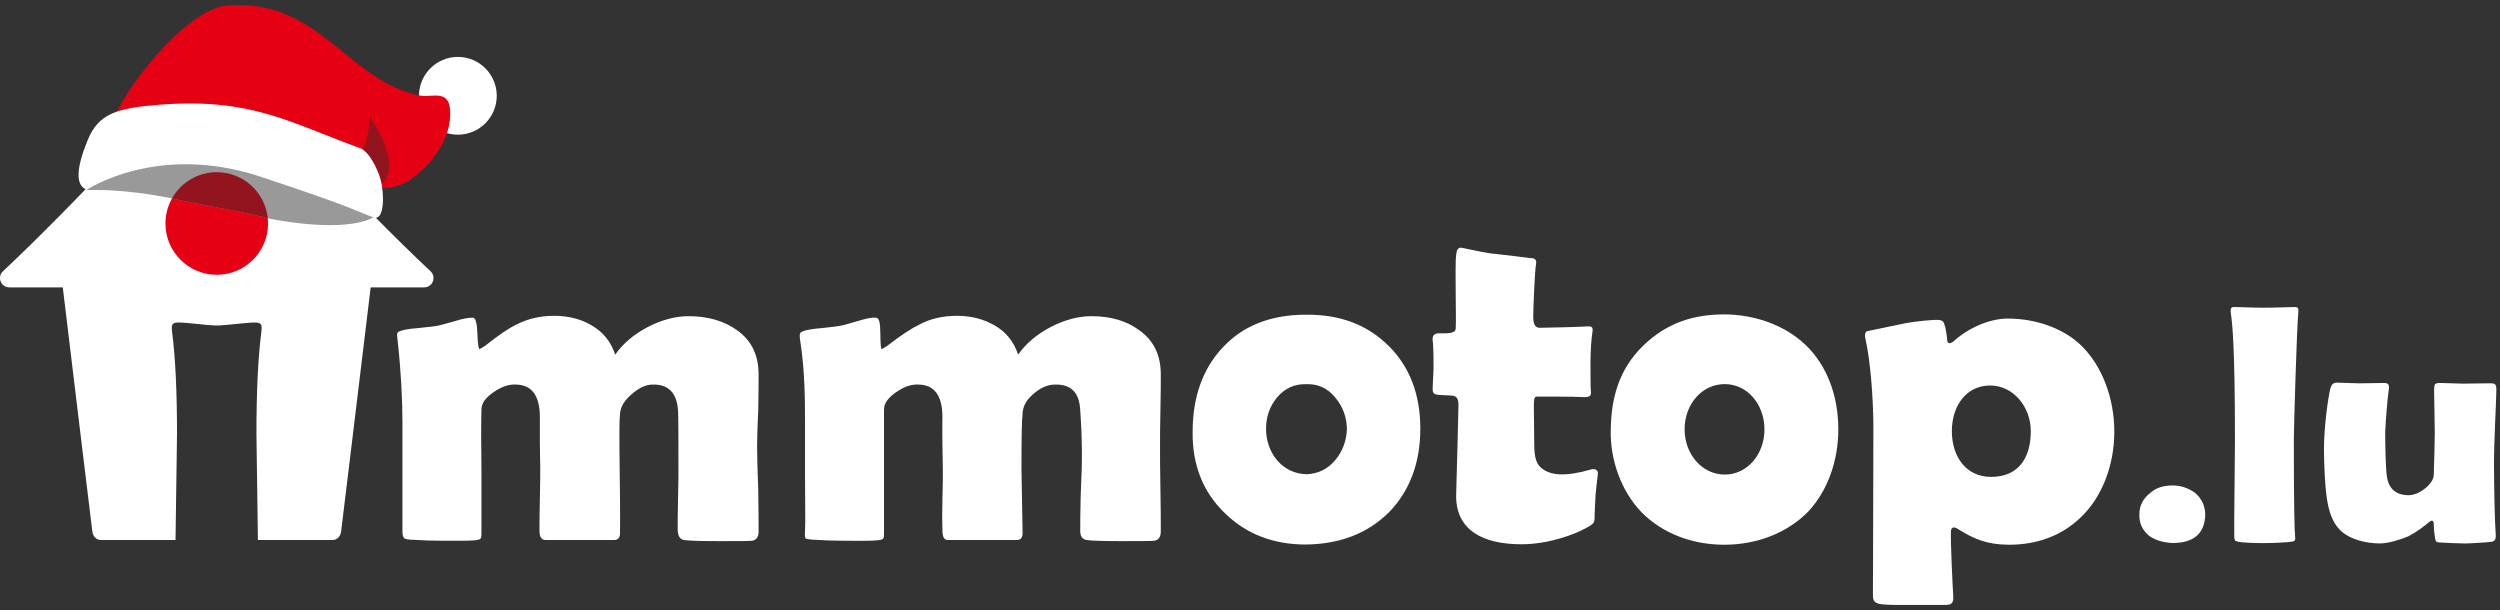<svg xmlns="http://www.w3.org/2000/svg" width="250" height="61" fill="none"><rect width="100%" height="100%" fill="#333333" stroke="none"/><g clip-path="url(#a)"><path fill="#fff" d="M21.675 4.263c4.55 5.84 14.62 16.51 21.383 22.869.088.084.292.279.292.677 0 .514-.415.93-.93.93h-5.354c-.037.299-.075.598-.112.934-.936 7.846-2.846 23.5-2.846 23.5-.057.455-.398.829-.862.829h-7.453c-.037-3.325-.149-9.754-.149-10.614 0-4.222.163-7.622.486-10.128.024-.196.037-.492.037-.567 0-.299-.224-.442-.637-.442-.888 0-2.961.286-3.708.299h-.299c-.745-.013-2.82-.299-3.708-.299-.411 0-.637.143-.637.442 0 .075.013.371.037.567.325 2.506.486 5.903.486 10.128 0 .859-.112 7.286-.149 10.614h-7.453c-.466 0-.804-.374-.862-.829 0 0-1.91-15.651-2.846-23.5-.037-.336-.075-.635-.112-.934H.93C.415 28.739 0 28.323 0 27.809c0-.4.204-.593.292-.677C7.055 20.773 17.126 10.103 21.675 4.263Z"/><path fill="#E50013" d="M21.675 27.479c2.833 0 5.13-2.297 5.13-5.13 0-2.833-2.297-5.13-5.13-5.13-2.833 0-5.13 2.297-5.13 5.13 0 2.833 2.297 5.13 5.13 5.13Z"/><path fill="#fff" d="M39.913 33.15c.299-.149.899-.262 1.835-.336 1.086-.112 1.76-.187 1.947-.224.187-.037.787-.187 1.835-.486.675-.224 1.273-.336 1.76-.336.262 0 .411.523.448 1.569.037 1.046.112 1.569.224 1.569.149-.075.336-.187.563-.336 1.31-1.046 2.358-1.756 3.145-2.13 1.161-.598 2.433-.859 3.745-.859 1.385 0 2.622.299 3.708.934 1.198.672 1.985 1.681 2.396 2.952.749-1.083 1.835-2.018 3.257-2.765 1.385-.71 2.734-1.084 4.081-1.084 1.947 0 3.596.486 4.868 1.42 1.422 1.009 2.134 2.466 2.134 4.409 0 .747 0 1.943-.037 3.587-.075 1.607-.112 2.802-.112 3.587 0 .934.037 2.354.112 4.26.037 1.868.037 3.288.037 4.259 0 .56-.224.859-.637.934-.488.037-1.611.037-3.369.037s-2.996-.037-3.446-.112c-.448-.075-.637-.448-.637-1.084 0-.672 0-1.719.037-3.101.037-1.382.037-2.391.037-3.026 0-2.69 0-4.596-.037-5.717-.112-1.794-.974-2.653-2.547-2.615-.675 0-1.358.33-2.059.934-.701.604-1.123 1.196-1.198 1.943-.075.598-.075 2.466-.037 5.492 0 .672.02 1.756.037 3.213.018 1.42 0 2.503 0 3.251 0 .486-.187.71-.6.71h-6.816c-.448 0-.637-.299-.637-.934 0-.71 0-1.794.037-3.213.037-1.42.037-2.391.037-3.101 0-.598-.037-1.42-.037-2.541v-2.503c0-2.167-.824-3.251-2.435-3.251-.675-.037-1.422.224-2.171.747-.824.56-1.235 1.121-1.235 1.756-.037 1.382-.037 3.437 0 6.128v6.053c0 .374.009.593-.088.712-.097.119-.323.156-.699.185-.635.051-1.723.037-3.145.037-.936 0-2.022-.037-3.22-.112-.374-.037-.499-.07-.591-.165-.11-.114-.158-.321-.158-.695V42.377c0-2.503-.149-5.306-.488-8.372-.064-.574-.103-.732.149-.859l.007.004Zm45.874-1.046c.714-.215 1.312-.376 1.798-.336.363.029.431.523.448 1.569.02 1.046.037 1.569.149 1.569.149-.075.336-.187.563-.336 1.347-1.046 2.435-1.756 3.22-2.13 1.123-.598 2.396-.859 3.745-.859s2.585.299 3.708.934c1.198.672 1.984 1.681 2.395 2.952.75-1.083 1.836-2.018 3.258-2.765 1.384-.71 2.734-1.084 4.081-1.084 1.947 0 3.558.486 4.794 1.42 1.422 1.009 2.134 2.466 2.134 4.409 0 .747 0 1.943-.038 3.587-.037 1.607-.037 2.802-.037 3.587 0 .934 0 2.354.037 4.26.038 1.868.038 3.288.038 4.259 0 .56-.224.859-.638.934-.485.037-1.573.037-3.332.037-1.758 0-2.995-.037-3.446-.112-.488-.075-.675-.448-.637-1.084 0-.672 0-1.719.037-3.101.037-1.382.099-2.391.112-3.026.062-2.69-.075-4.596-.149-5.717-.075-1.794-.899-2.653-2.51-2.615-.712 0-1.46.299-2.172.934-.674.56-1.048 1.196-1.085 1.943-.075.598-.113 2.466-.113 5.492 0 .672.113 5.717.113 6.464 0 .486-.187.71-.6.71h-6.853c-.411 0-.541-.299-.563-.934-.026-.824-.037-1.794 0-3.213.037-1.382.059-2.391.037-3.101-.02-.598-.075-4.484-.037-5.044 0-2.167-.824-3.251-2.435-3.251-.675-.037-1.422.224-2.171.747-.824.56-1.235 1.121-1.235 1.756v12.183c0 .374.013.637-.112.747-.101.088-.336.123-.637.149-.71.064-1.835.037-3.257.037-.936 0-2.022-.037-3.22-.112-.374-.037-.6-.075-.637-.149-.075-.112-.057-.334-.037-.71.057-1.156 0-2.952 0-5.343v-5.38c0-2.503-.015-5.323-.488-8.372-.029-.189-.033-.299-.037-.374-.02-.264.037-.411.262-.486.336-.149.974-.262 1.91-.336 1.086-.112 1.734-.2 1.943-.242.176-.033.644-.156 1.688-.468h.009Zm53.1 2.503c2.097 2.092 3.145 4.857 3.145 8.26 0 3.402-1.048 6.202-3.108 8.334-2.134 2.13-4.905 3.213-8.352 3.251-3.294 0-6.028-1.083-8.162-3.213-2.135-2.092-3.183-4.783-3.146-8.033 0-3.512 1.011-6.352 3.033-8.484 2.022-2.167 4.794-3.251 8.275-3.251 3.447-.037 6.179 1.009 8.315 3.139v-.002Zm-5.354 5.156c-.75-.934-1.723-1.382-2.884-1.345-1.198-.037-2.171.411-2.958 1.345-.712.859-1.086 1.906-1.086 3.101s.374 2.279 1.086 3.139c.749.897 1.76 1.382 2.958 1.42 1.161-.037 2.134-.523 2.884-1.42.712-.859 1.123-1.906 1.16-3.139-.037-1.196-.411-2.204-1.16-3.101ZM159.556 49.489c-.046.923-.092 1.754-.092 2.031 0 .739 0 .831-.877 1.292-.97.554-3.6 1.615-6.462 1.615-3.646 0-6.6-1.292-6.508-4.985.046-1.708.231-8.308.231-8.954 0-.6-.185-.877-.6-.923-.462-.046-1.293-.046-1.523-.092-.277-.046-.462-.138-.462-.554 0-.369.092-1.708.092-2.216s0-2.215-.092-2.677c-.046-.462.185-.692.6-.692.877 0 1.662.046 1.708-.462.046-.508 0-2.4 0-3.508 0-1.108-.046-3.277.046-3.877.046-.415.139-.831.646-.692.508.092 2.446.554 3.323.6.877.092 3.093.369 3.462.415.415 0 .646.139.554.6-.139.877-.277 4.569-.277 5.262 0 .646.138 1.108.646 1.108.462 0 4.293-.092 4.8-.138.462-.046.554.138.462.646-.093.508-.185 1.985-.185 2.815s0 2.769.046 3.139c.046.415-.277.508-.923.462-.554-.046-3.877-.046-4.431-.046-.507 0-.323.415-.323 4.2 0 1.523.046 2.4.739 2.954.877.739 2.354.877 4.938.139.277-.092.739-.046.693.462-.046.277-.139 1.2-.231 2.077ZM180.831 51.15c-2.123 2.169-5.17 3.323-8.4 3.323-3.231 0-6.231-1.154-8.308-3.277-1.985-2.077-3.139-5.215-3.047-8.262.047-3.0.739-5.954 3.277-8.4 2.401-2.308 5.078-3.092 8.078-3.092 3 0 6.046 1.062 8.123 3.046 2.169 2.077 3.277 5.123 3.277 8.446 0 3.139-1.062 6.139-3 8.216Zm-8.354-12.739c-2.308 0-4.016 2.031-4.016 4.523s1.754 4.523 4.016 4.523c2.261 0 3.969-2.031 3.969-4.523s-1.708-4.523-3.969-4.523ZM208.109 51.704c-1.939 1.892-4.431 2.769-7.201 2.769-2.215 0-3.554-.6-5.031-1.523-.461-.323-.784-.277-.784.231-.046 1.015.184 5.787.231 6.387.046.692-.139.923-.739.923h-3.231c-.877 0-2.538.046-3.369-.092-.508-.092-.692-.323-.692-.831 0-.554.046-12.849.046-16.772 0-3.046-.323-6.877-.785-8.862-.092-.369-.092-.785.231-.831.415-.092 3.092-.646 3.785-.785 1.015-.185 2.769-.369 3.323-.323.277.046.415.092.507.323.185.462.277 1.2.324 1.708.046.415.323.323.6.139 1.384-1.292 3.553-2.308 5.446-2.308 2.954 0 5.723 1.062 7.431 2.769 2.031 2.031 3.231 5.216 3.231 8.539 0 3.323-1.2 6.508-3.323 8.539Zm-9.093-13.154c-2.354 0-3.831 1.985-3.831 4.569 0 2.446 1.339 4.569 3.923 4.569 2.816 0 3.97-1.985 3.97-4.569 0-2.446-1.754-4.569-4.062-4.569ZM229.384 44.115c0 6.877.068 8.965.136 9.649.036.343-.136.376-.411.411-.375.068-1.916.136-2.703.136-.787 0-2.156-.035-2.567-.136-.275-.068-.376-.068-.411-.444-.035-.547.068-8.246.068-9.613 0-9.717-.275-11.873-.411-12.763-.068-.512 0-.683.411-.651.444 0 1.813.068 2.908.068 1.094 0 2.6-.068 3.044-.068.411 0 .411.136.376.651-.137 1.369-.444 11.394-.444 12.763l.004-.002ZM249.4 46.407c0 2.053.069 5.747.172 7.049.035.514-.103.651-.411.719-.376.068-2.224.171-2.704.171-.512 0-2.156-.068-2.532-.103-.274-.035-.342-.035-.411-.411-.068-.343-.136-1.026-.136-1.369 0-.376-.136-.512-.444-.275-.512.444-1.402 1.095-2.088 1.437-.718.308-1.984.719-2.839.719-1.506 0-2.908-.444-3.73-1.095-.822-.651-1.266-1.677-1.506-2.908-.274-1.301-.375-4.174-.375-5.372 0-2.328.411-5.132.615-6.022.136-.512.308-.683.683-.683.376 0 1.677.068 2.225.068.512 0 2.156-.035 2.463-.035.48 0 .583.172.48.787-.104.615-.308 3.147-.343 4.174 0 .923.035 3.49.171 4.413.172 1.062.752 1.848 2.189 1.848 1.062 0 2.497-1.163 2.497-2.018.035-.991.103-3.455.103-4.174 0-.719-.068-3.763-.068-4.209 0-.752.035-.822.684-.822.411 0 1.609.068 2.257.068.615 0 1.745-.035 2.668-.035.479 0 .616.068.616.651 0 .923-.24 5.2-.24 7.424l.004.002ZM220.527 51.423c-.038 1.905-1.124 2.877-3.258 2.877-.973-.037-1.798-.299-2.395-.747-.638-.56-.974-1.233-.937-2.13 0-.859.374-1.569 1.086-2.13.6-.523 1.31-.747 2.246-.747.825 0 1.574.262 2.247.747.637.56.973 1.233 1.011 2.13Z"/><path fill="#999" d="M35.941 18.123c-7.91-1.351-12.083-4.659-22.165-3.949-4.714.332-6.238 4.441-4.988 4.837 0 0 3.413-.209 8.606.872 2.227.54 6.396 1.182 9.01 1.843.123.031.233.072.351.11 8.206 1.571 10.512-.079 10.512-.079 1.371-.521.029-3.4-1.327-3.631v-.002Z"/><path fill="#fff" d="M45.787 13.468c2.147 0 3.888-1.741 3.888-3.888 0-2.147-1.741-3.888-3.888-3.888-2.147 0-3.888 1.741-3.888 3.888 0 2.147 1.741 3.888 3.888 3.888Z"/><path fill="#E50013" d="M22.758.543c-4.305.335-10.767 8.945-11.51 11.737-.834 3.118.489 1.187 1.695 1.169 10.957-.172 23.293 8.157 28.232 4.423 1.106-.843 3.48-2.891 3.816-5.891.326-3.326-1.704-2.184-2.946-2.42C34.821 8.202 31.966-.173 22.758.543Z"/><path fill="#91141F" d="M36.888 11.519a6.933 6.933 0 0 1-1.369 4.722l1.994 2.529c3.507-1.423-.625-7.251-.625-7.251Z"/><path fill="#fff" d="M15.96 10.468c-4.305.335-6.118.906-7.196 3.553-1.169 2.855-1.224 4.532-.082 4.958 0 0 7.015-4.731 17.356-1.314 9.879 3.263 9.525 3.462 11.356 4.079 1.033.353 1.069-2.284.662-3.788-.281-1.069-1.169-2.819-2.039-3.136-7.015-2.538-10.849-5.066-20.057-4.35Z"/><path fill="#91141F" fill-rule="evenodd" d="M26.78 21.84c-.256-2.594-2.444-4.621-5.105-4.621-1.923 0-3.598 1.058-4.477 2.623.065.013.13.027.195.04 1.021.248 2.45.516 3.95.799 1.773.334 3.645.686 5.061 1.044.083.021.161.047.239.073.037.013.074.025.113.037l.025.005Z" clip-rule="evenodd"/></g><defs><clipPath id="a"><path fill="#fff" d="M0 .5h250v60H0z"/></clipPath></defs></svg>